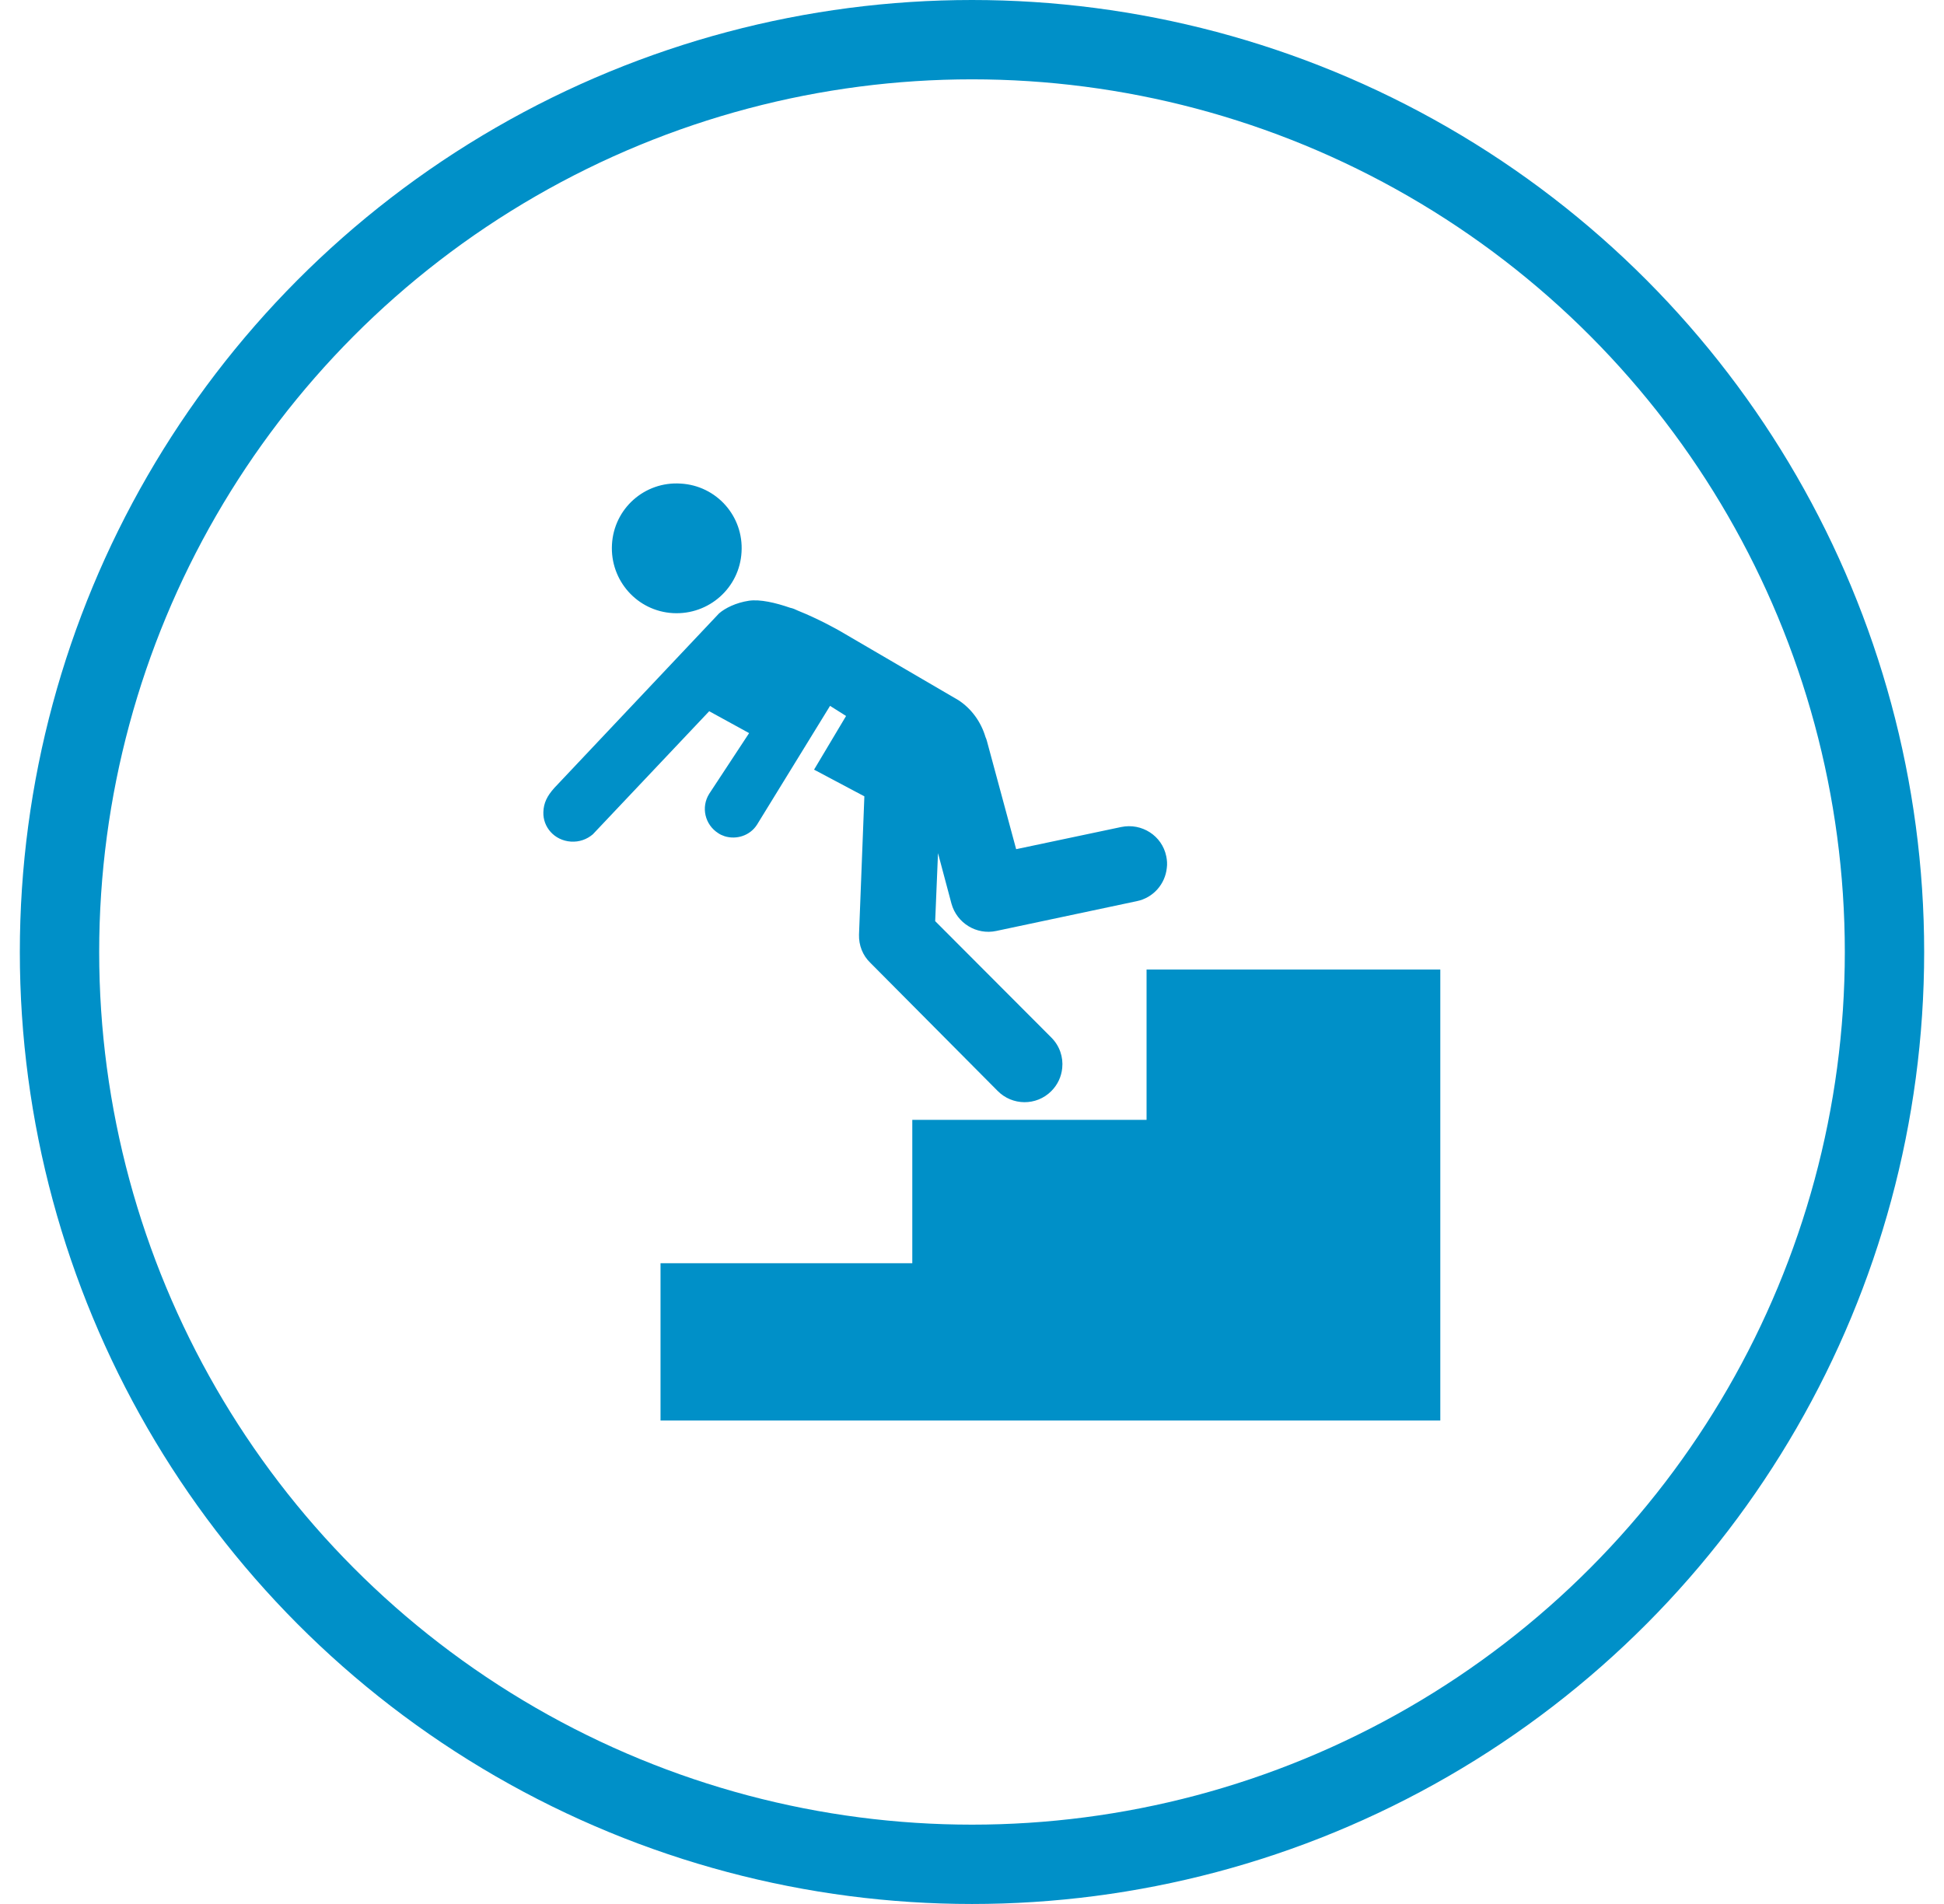 <svg width="49" height="48" viewBox="0 0 49 48" fill="none" xmlns="http://www.w3.org/2000/svg">
<circle cx="24.5" cy="24" r="23" stroke="#0090C8" stroke-width="2"/>
<g clip-path="url(#clip0_302_524)">
<path d="M36.304 24.442V35.812H16.649V31.846H22.995V28.232H28.9V24.442H36.304ZM18.691 13.919C18.747 13.013 18.06 12.24 17.153 12.191C16.247 12.134 15.474 12.821 15.425 13.728C15.375 14.635 16.062 15.407 16.962 15.457C17.869 15.507 18.641 14.819 18.691 13.919ZM21.936 24.271L25.145 27.501C25.514 27.877 26.123 27.884 26.498 27.508C26.661 27.346 26.753 27.14 26.774 26.927C26.803 26.651 26.711 26.368 26.498 26.155L23.572 23.222L23.643 21.508L23.983 22.783C24.118 23.272 24.614 23.576 25.11 23.47L28.652 22.719C29.07 22.634 29.368 22.287 29.41 21.883C29.424 21.784 29.417 21.685 29.396 21.585C29.29 21.068 28.779 20.742 28.262 20.849L25.613 21.408L24.876 18.681C24.869 18.645 24.854 18.617 24.84 18.581C24.727 18.199 24.486 17.866 24.16 17.653L21.163 15.903C21.163 15.903 20.674 15.62 20.108 15.393C20.051 15.365 19.987 15.336 19.916 15.322C19.548 15.195 19.158 15.103 18.875 15.145C18.549 15.195 18.28 15.329 18.124 15.464L13.972 19.864C13.788 20.069 13.703 20.246 13.696 20.473C13.682 20.849 13.972 21.189 14.39 21.217C14.603 21.231 14.794 21.16 14.943 21.033L17.876 17.93L18.882 18.482L17.876 20.012C17.663 20.353 17.77 20.792 18.103 21.004C18.152 21.04 18.209 21.061 18.266 21.082C18.563 21.174 18.903 21.068 19.08 20.792L20.922 17.795L21.326 18.05L20.519 19.403L21.787 20.076L21.652 23.562C21.645 23.831 21.744 24.086 21.936 24.271Z" fill="#0090C8"/>
</g>
<defs>
<clipPath id="clip0_302_524">
<rect width="24" height="24" fill="white" transform="translate(13 12)"/>
</clipPath>
</defs>
</svg>
